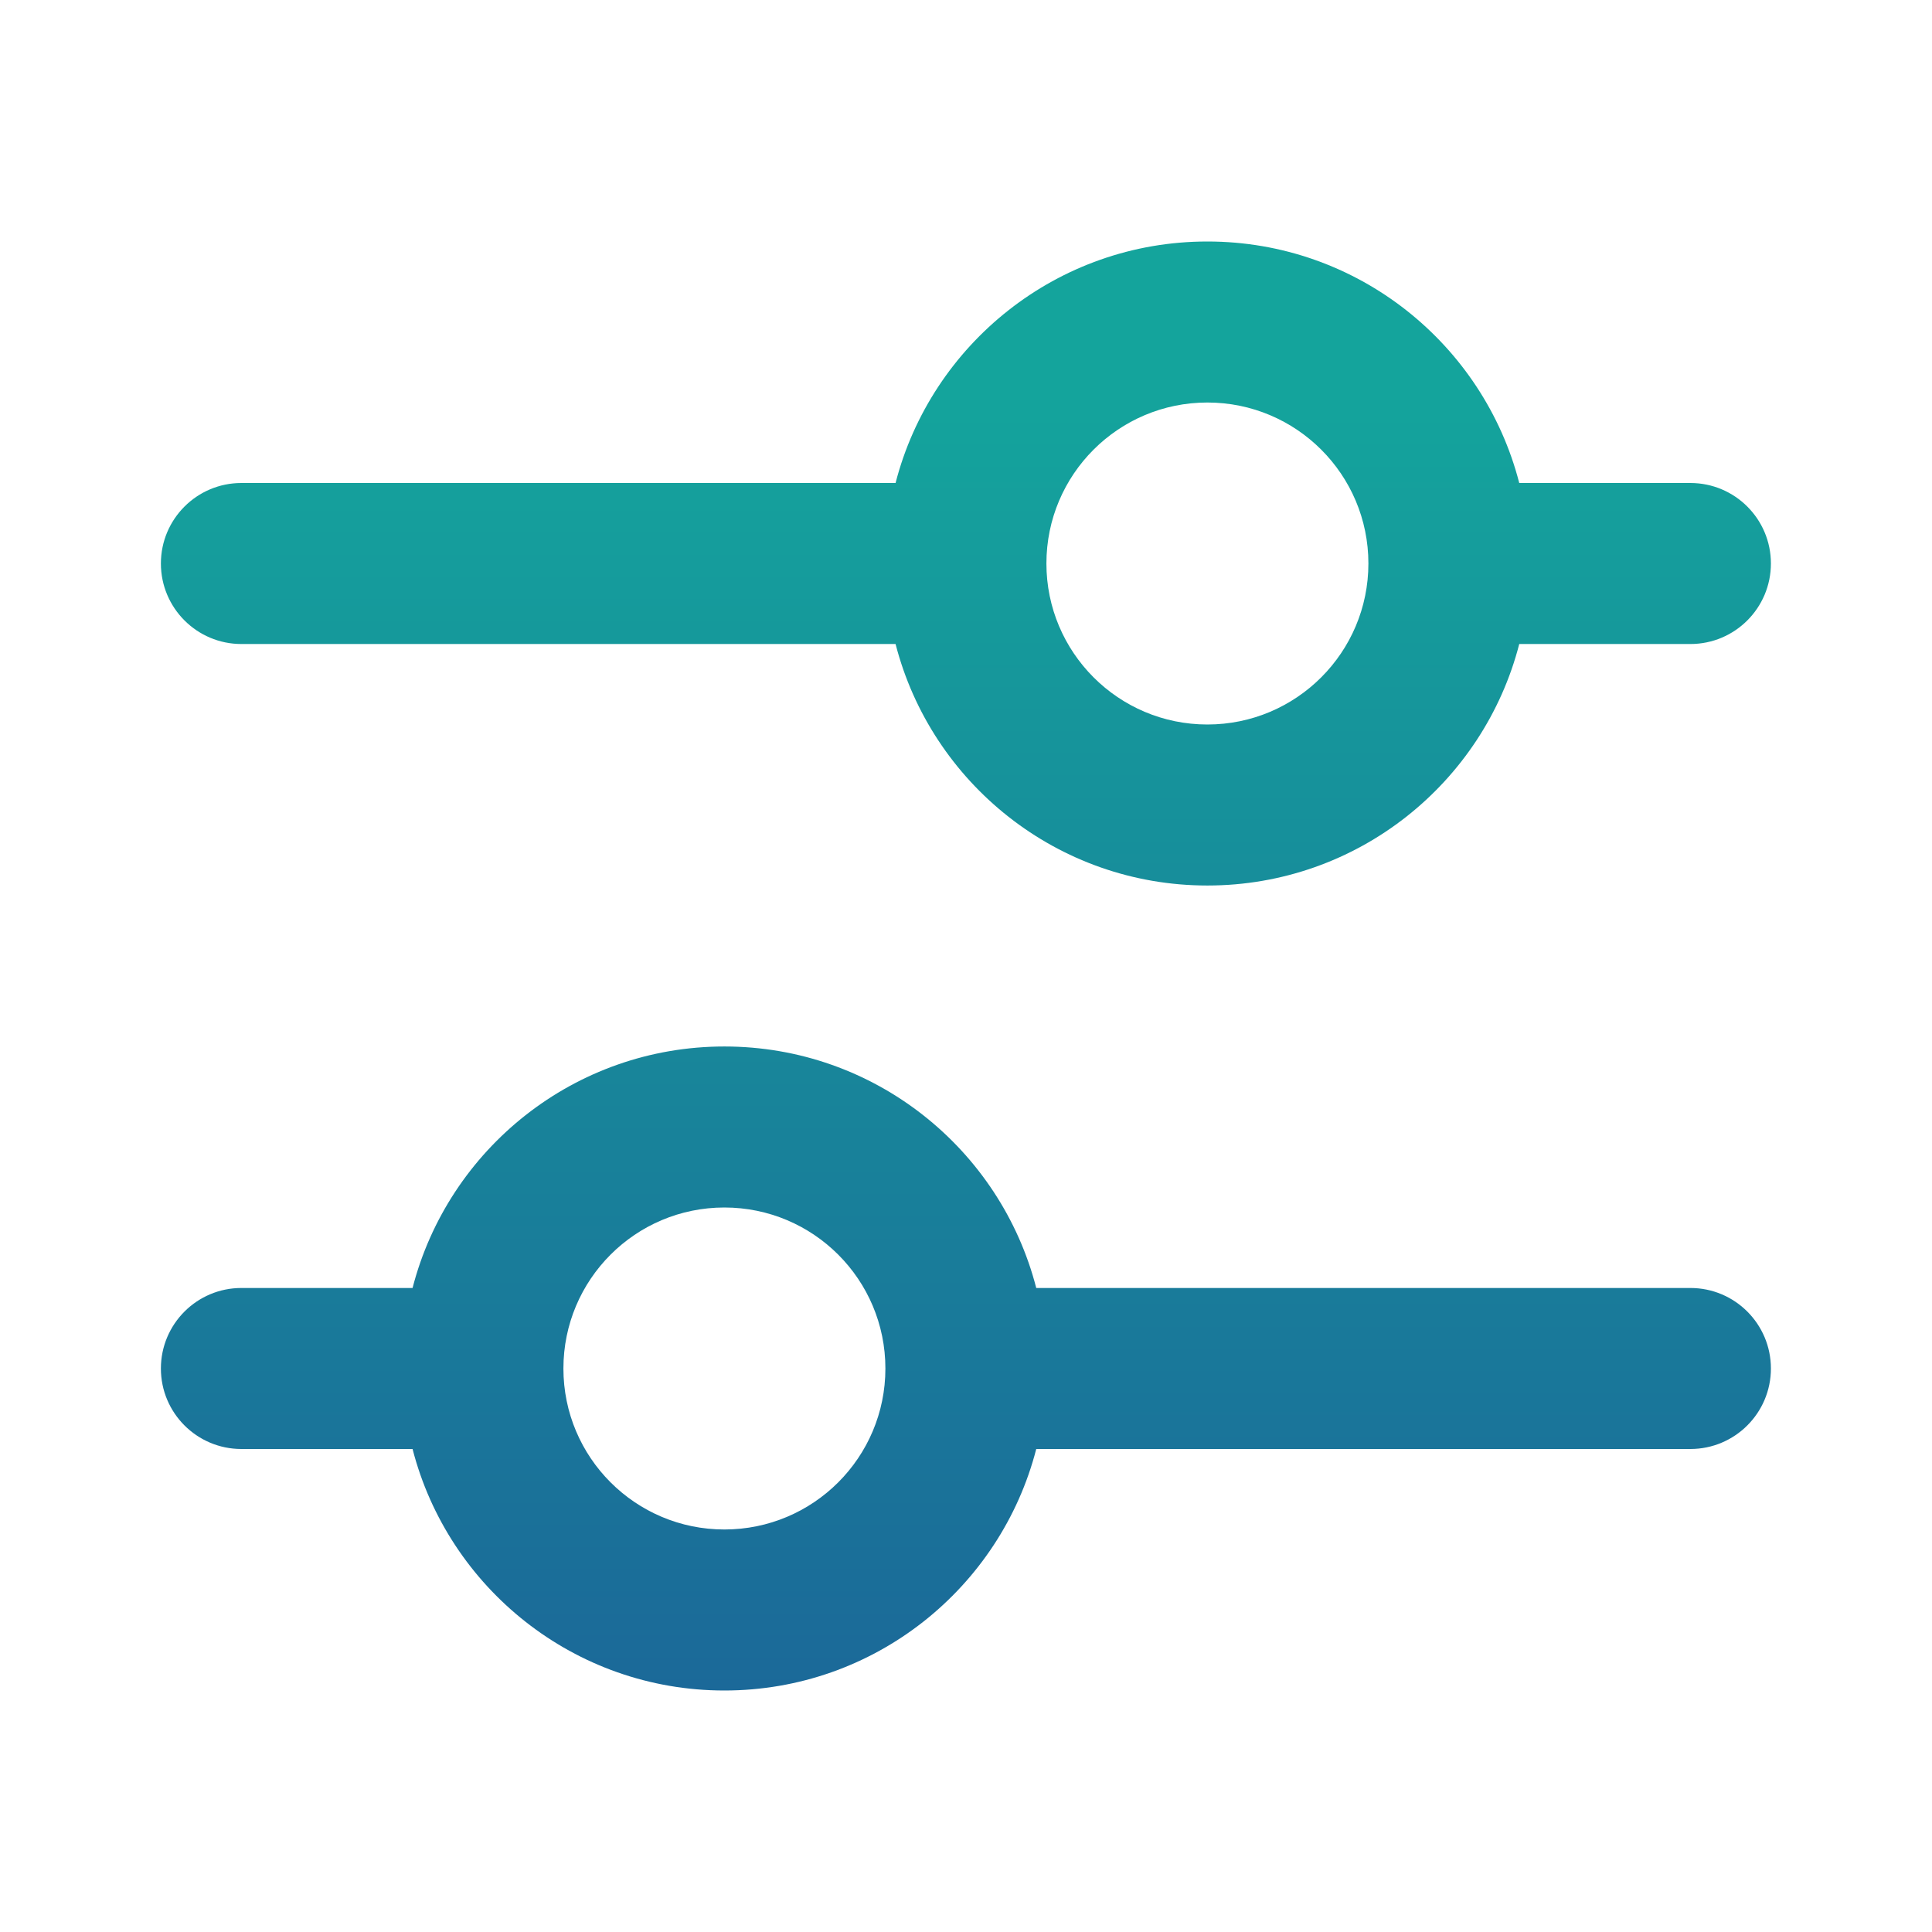 <svg xmlns="http://www.w3.org/2000/svg" width="50" height="50" viewBox="0 0 50 50" fill="none"><path fill-rule="evenodd" clip-rule="evenodd" d="M31.247 6.25C35.13 6.25 38.393 8.906 39.318 12.5H43.747C44.898 12.5 45.831 13.433 45.831 14.583C45.831 15.734 44.898 16.667 43.747 16.667H39.318C38.393 20.261 35.13 22.917 31.247 22.917C27.364 22.917 24.102 20.261 23.177 16.667L6.247 16.667C5.097 16.667 4.164 15.734 4.164 14.583C4.164 13.433 5.097 12.5 6.247 12.5L23.177 12.5C24.102 8.906 27.364 6.25 31.247 6.25ZM31.247 10.417C33.549 10.417 35.414 12.282 35.414 14.583C35.414 16.884 33.549 18.75 31.247 18.75C28.946 18.75 27.081 16.884 27.081 14.583C27.081 12.282 28.946 10.417 31.247 10.417Z" fill="url(#paint0_linear_1565_3738)"></path><path fill-rule="evenodd" clip-rule="evenodd" d="M10.677 33.333H6.247C5.097 33.333 4.164 34.266 4.164 35.417C4.164 36.567 5.097 37.5 6.247 37.5H10.677C11.602 41.094 14.864 43.75 18.747 43.75C22.63 43.75 25.893 41.094 26.818 37.5L43.747 37.5C44.898 37.5 45.831 36.567 45.831 35.417C45.831 34.266 44.898 33.333 43.747 33.333L26.818 33.333C25.893 29.739 22.63 27.083 18.747 27.083C14.864 27.083 11.602 29.739 10.677 33.333ZM18.747 39.583C21.049 39.583 22.914 37.718 22.914 35.417C22.914 33.115 21.049 31.25 18.747 31.25C16.446 31.25 14.581 33.115 14.581 35.417C14.581 37.718 16.446 39.583 18.747 39.583Z" fill="url(#paint1_linear_1565_3738)"></path><defs><linearGradient id="paint0_linear_1565_3738" x1="24.997" y1="6.25" x2="24.997" y2="43.75" gradientUnits="userSpaceOnUse"><stop offset="0.102" stop-color="#14A49C"></stop><stop offset="1" stop-color="#1B6999"></stop></linearGradient><linearGradient id="paint1_linear_1565_3738" x1="24.997" y1="6.25" x2="24.997" y2="43.75" gradientUnits="userSpaceOnUse"><stop offset="0.102" stop-color="#14A49C"></stop><stop offset="1" stop-color="#1B6999"></stop></linearGradient></defs></svg>
